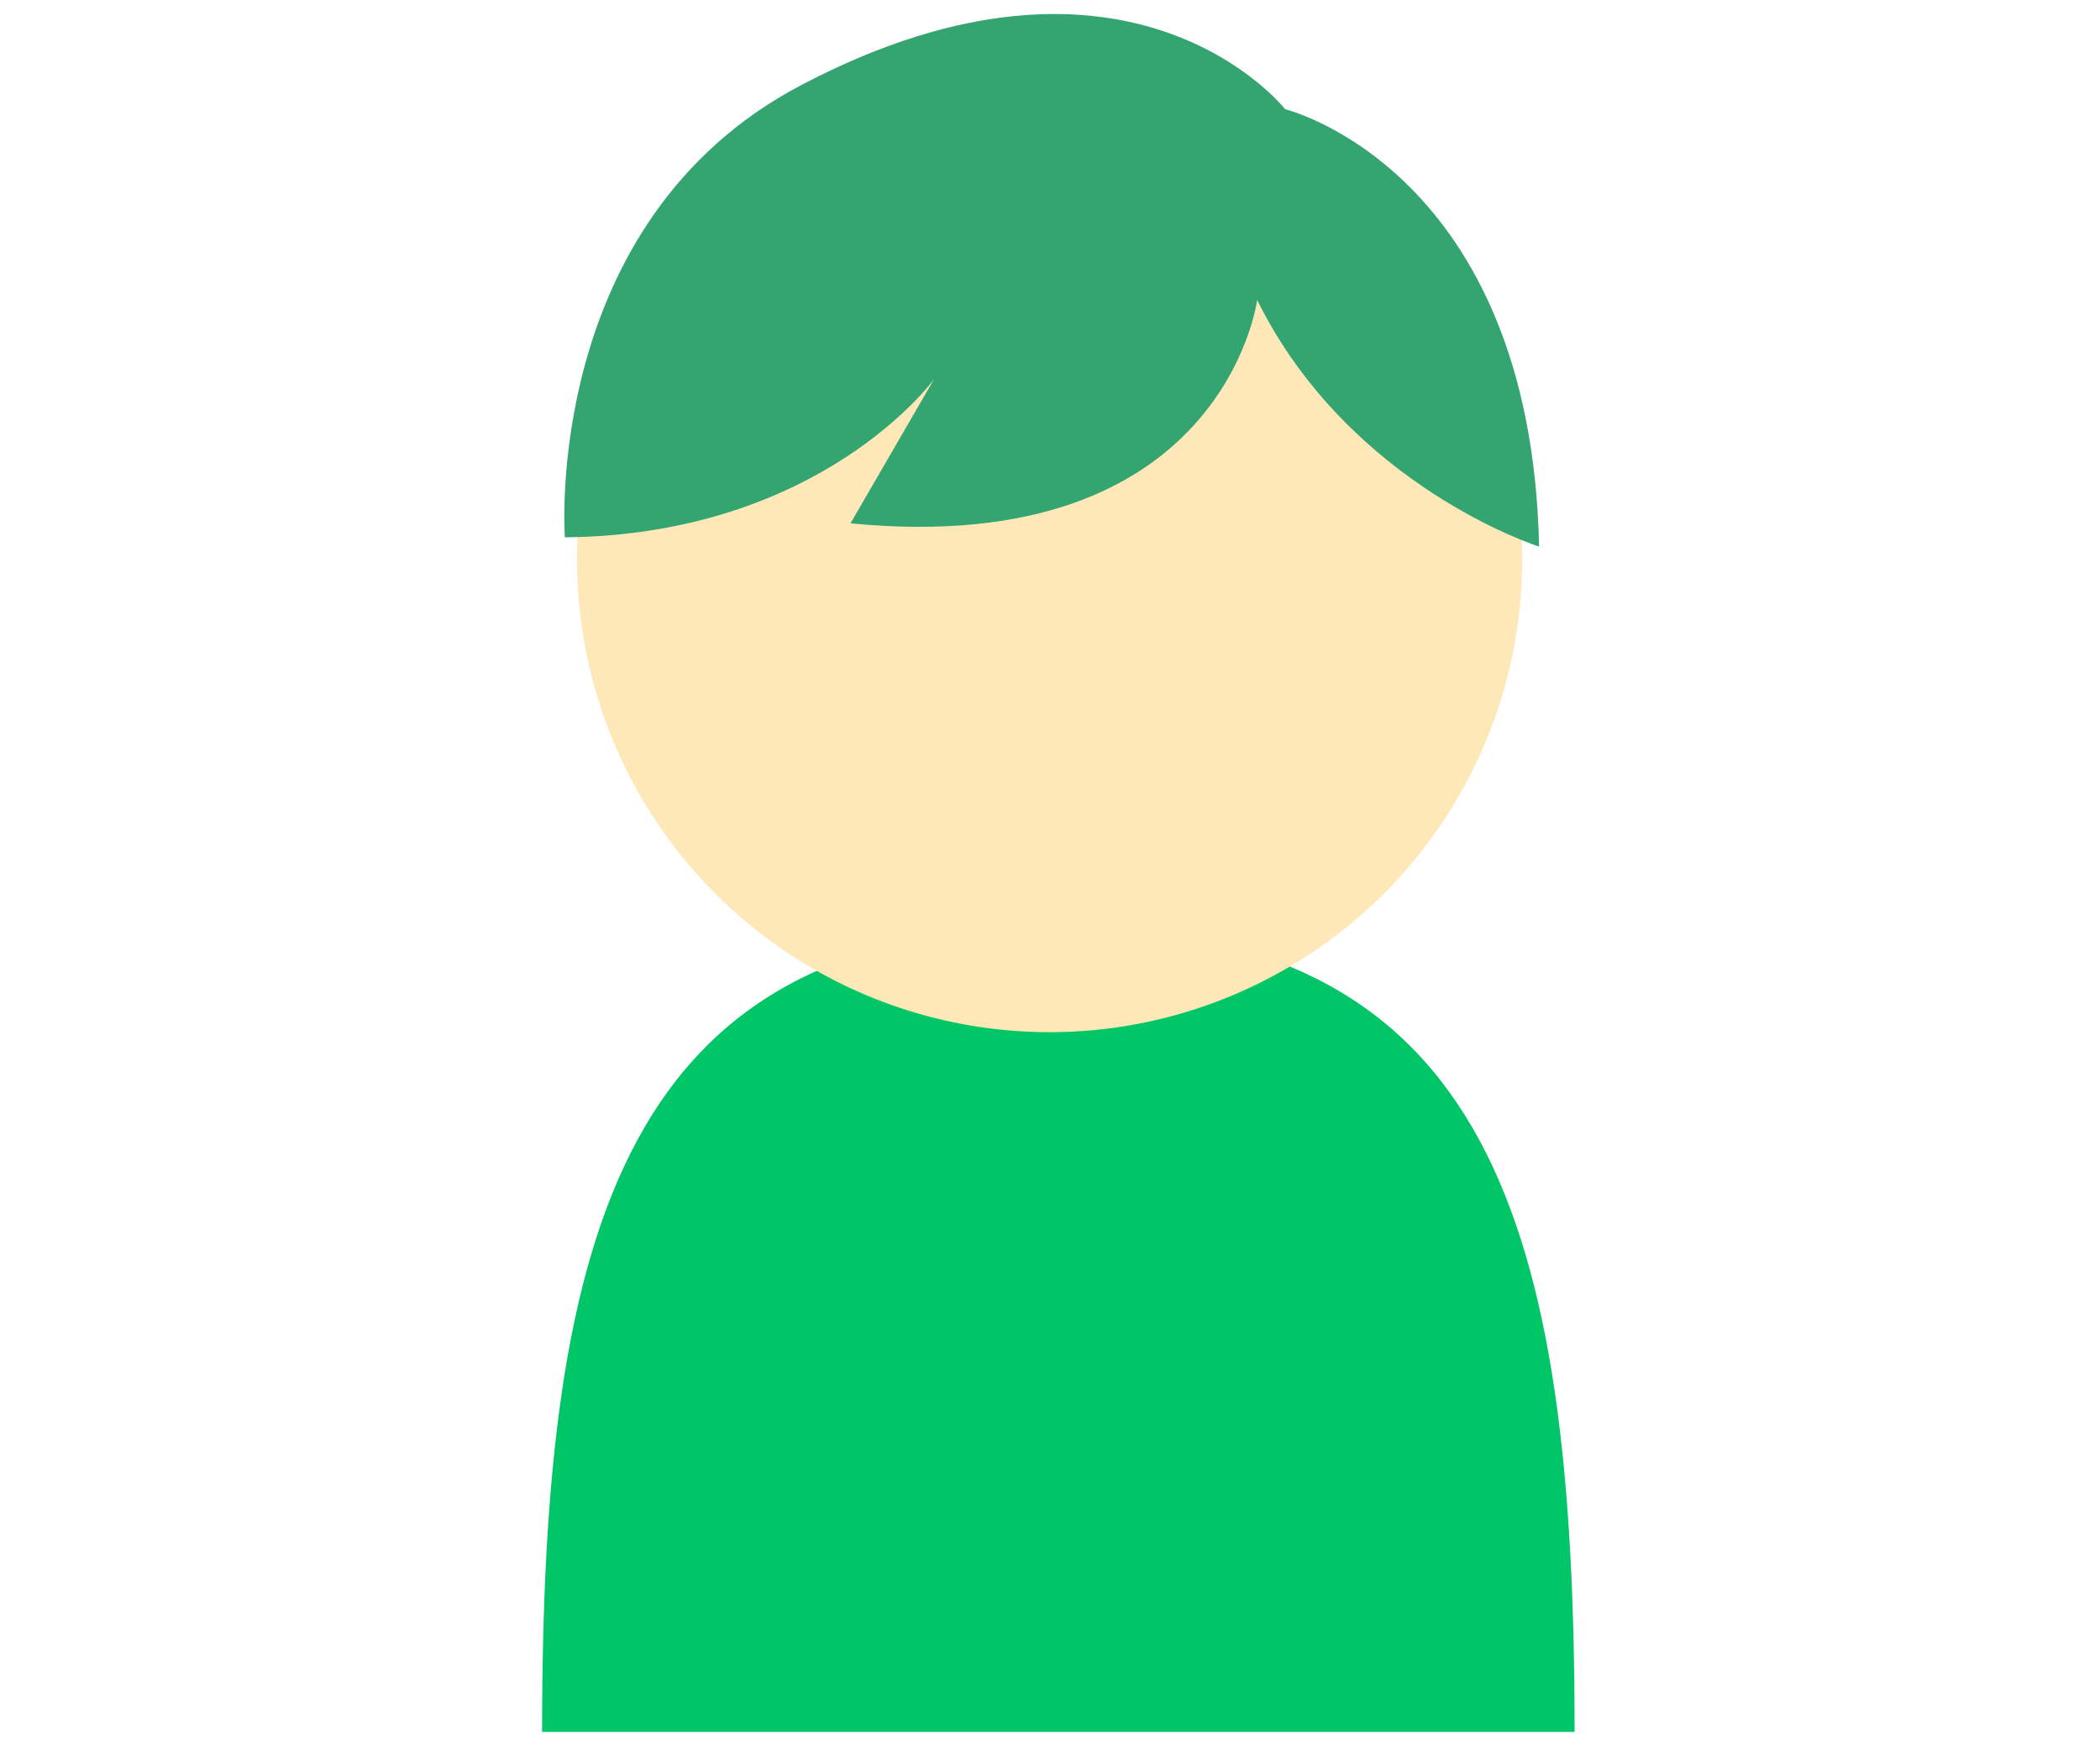 <svg xmlns="http://www.w3.org/2000/svg" width="120" height="100" viewBox="0 0 120 100"><path data-name="長方形 723" fill="none" d="M0 0h120v100H0z"/><g data-name="グループ 4" fill-rule="evenodd"><path data-name="シェイプ 760" d="M89.977 98.95c0-28.94-4.729-45.99-29.5-45.99s-29.5 17.05-29.5 45.99h58.991z" fill="#00c667"/><path data-name="シェイプ 759" d="M86.982 31.97A27.006 27.006 0 1159.976 4.96a27 27 0 0127.006 27.01z" fill="#ffe8b8"/><path data-name="シェイプ 758" d="M71.837 17.14S69.925 31.98 48.599 29.9l4.778-8.24s-6.431 8.9-21.1 9.04c0 0-1.344-18.06 13.529-25.85 18.8-9.86 27.632 1.39 27.632 1.39s14.052 3.43 14.51 24.99c.004 0-10.837-3.43-16.111-14.09z" fill="#34a571"/></g></svg>